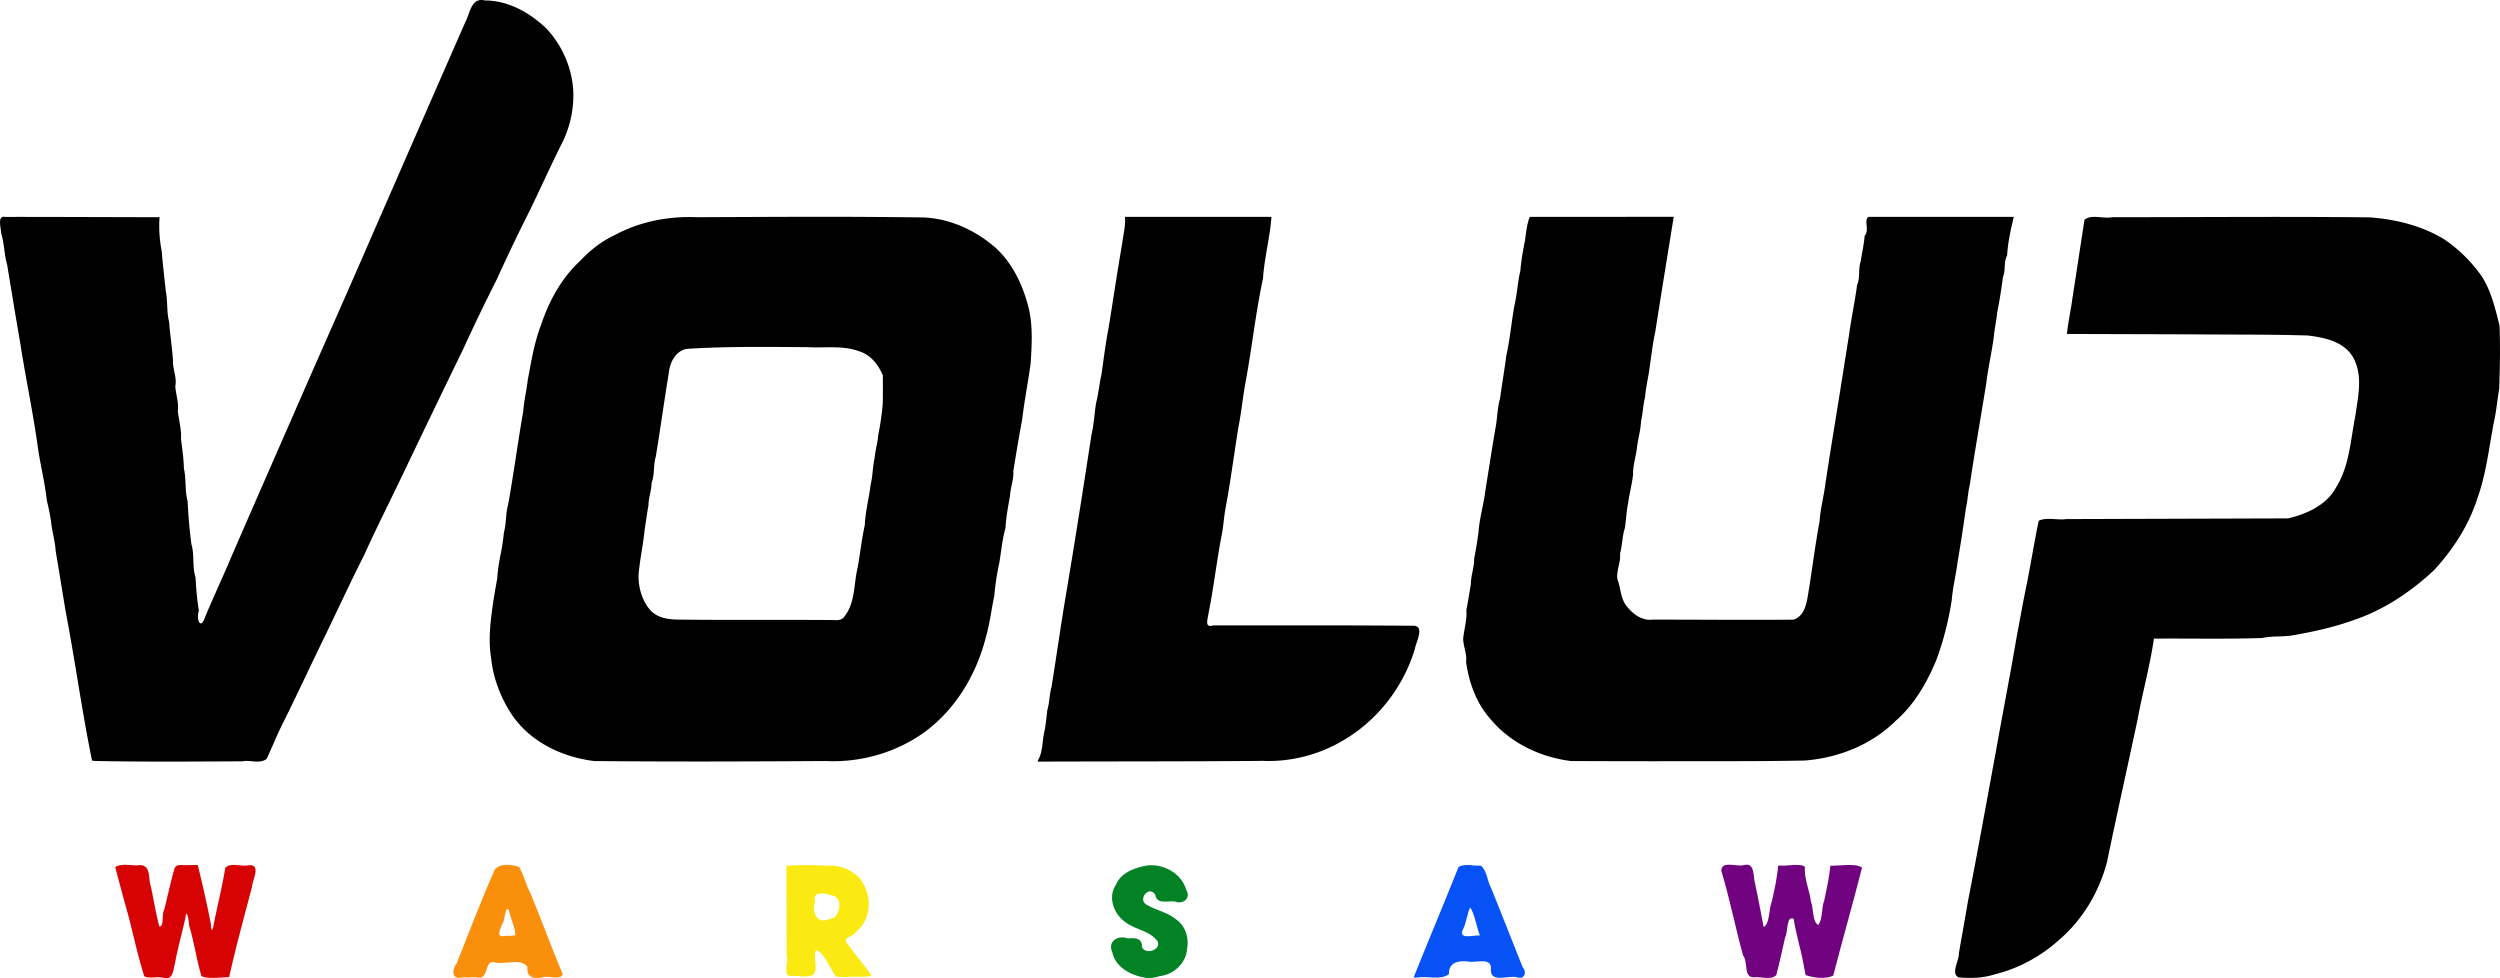 <svg width="849.98mm" height="332.58mm" viewBox="0 0 849.98 332.58" xml:space="preserve" xmlns="http://www.w3.org/2000/svg"><g stroke-width=".265"><path d="M392.033 294.186a12.056 12.056 0 0 0-2.11.079c-4.057.763-8.829 2.38-10.51 6.554-2.742 4.005-.908 9.484 2.679 12.286 3.396 2.976 8.642 3.122 11.42 6.857 1.453 3.038-4.113 4.818-5.255 1.983.13-3.095-2.478-3.112-4.758-2.874-3.33-1.262-7.065.924-5.309 4.7 1.004 4.864 5.834 7.58 10.36 8.48 1.892.488 3.892.217 5.728-.376 4.708-.515 8.99-4.355 9.304-9.214.716-3.741-.499-7.864-3.727-10.078-2.83-2.386-6.608-3-9.709-4.848-3.67-1.558.4-7.012 2.616-3.537.609 3.397 4.111 2.008 6.712 2.317 2.766 1.089 5.594-1.18 3.806-4.033-1.382-4.876-6.303-8.051-11.246-8.296z" fill="#028225"/><path d="M275.193 294.144c-2.612-.043-5.223-.01-7.822.277l.11 30.392c.65 2.09-1.334 6.78 1.175 7.031 2.613-.274 5.49.767 7.871-.433 1.725-2.408-.144-5.661.901-8.347 2.587.598 4.718 6.077 6.696 8.848 1.376.347 2.82.289 4.23.255 2.64-.334 5.426.358 7.958-.532-2.432-3.57-5.397-6.751-7.811-10.344-2.873-2.684 1.846-2.742 2.854-4.778 4.154-3.482 5.066-9.768 2.848-14.573-1.672-4.642-6.445-7.314-11.177-7.617-2.607-.017-5.22-.136-7.833-.18zm3.852 9.607c1.461-.058 3.373.526 4.657.927 2.656 1.424 1.76 5.366.057 7.234a8.785 8.785 0 0 1-2.042.612c-4.113 1.772-5.69-2.578-4.625-5.84-.519-2.173.492-2.874 1.953-2.933z" fill="#faea12"/><path d="M499.623 294.125c-1.288-.076-2.556-.025-3.708.59-5.006 12.564-10.265 25.026-15.29 37.583l.65.035.65.021c3.428-.596 7.96.986 10.716-1.156-.202-4.023 3.366-4.75 6.677-4.265 2.733.502 8.107-1.75 7.567 2.917-.028 4.35 5.892 1.717 8.682 2.382 2.671.97 3.722-1.51 2.107-3.427-3.496-8.99-7.17-17.934-10.706-26.918-1.394-2.413-1.295-5.801-3.52-7.595-1.23.11-2.537-.091-3.825-.167zm.206 14.363c1.352 1.765 2.247 6.616 3.285 9.605-1.838-.341-7.553 1.68-5.666-2.223 1.16-2.347 1.312-5.019 2.38-7.382z" fill="#0652f6"/><path d="M172.203 294.035c-1.52.027-2.977.432-3.942 1.562-4.687 10.536-8.784 21.33-13.04 32.047-1.683 1.974-1.61 5.62 1.82 4.646 1.59.012 3.181.044 4.769-.052 4.888 1.4 2.445-6.16 6.48-5.026 3.454.863 8.888-1.646 11.042 1.566-.329 3.503 2.04 4.15 5.07 3.491 2.03-.697 6.308 1.129 6.932-1.05-3.903-9.074-7.166-18.414-10.988-27.524-1.532-2.886-2.25-6.136-3.822-8.948-1.217-.386-2.8-.738-4.32-.711zm.327 15.102c.138-.013.3.05.491.21.479 2.938 2.114 5.63 2.215 8.632-1.174.207-2.373.27-3.564.22-3.377.719-1.44-2.435-.884-4.188.925-.926.77-4.781 1.742-4.874z" fill="#fa8f0b"/><path d="M42.242 294.028c-1.088.02-2.132.197-3.067.769 1.055 4.083 2.165 8.152 3.266 12.223 2.446 8.25 3.98 16.747 6.641 24.93 1.95.852 4.176.02 6.23.42 3.562 1.083 3.487-2.276 4.167-4.737.91-5.22 2.415-10.336 3.544-15.523.457-3.873 1.209 1.116 1.298 2.646 1.733 5.63 2.473 11.518 4.2 17.152 2.429 1.015 6.375.365 9.392.306 2.271-10.269 5.076-20.409 7.744-30.579.157-2.45 3.336-7.919-1.19-7.444-2.575.549-5.7-1.077-7.867.832-1.081 6.76-2.82 13.393-4.087 20.107-.639 2.317-.706.18-.838-1.12a418.303 418.303 0 0 0-4.433-19.888h-3.36c-1.557.217-3.774-.69-4.563 1.15-1.283 4.596-2.3 9.273-3.448 13.914-.96 1.505-.016 6.032-1.726 5.806-1.133-4.496-1.913-9.108-2.851-13.66-.976-2.477.168-6.947-3.54-7.221-1.763.28-3.699-.118-5.512-.083z" fill="#d70204"/><path d="M594.103 293.995c-.346-.034-.75.003-1.225.125-2.413.717-7.622-1.687-7.643 1.941 2.857 9.467 4.77 19.21 7.375 28.748 1.882 2.248-.029 7.804 3.905 7.432 2.391-.238 5.46 1.11 7.409-.703 1.118-4.285 2.05-8.615 3.028-12.934 1.002-1.622.32-7.572 2.903-6.17.413 2.83 1.083 5.613 1.759 8.39.957 3.53 1.606 7.118 2.278 10.704 2.738.95 6.822 1.444 9.397.183 3.144-12.258 6.675-24.436 9.782-36.713-2.104-1.606-7.407-.607-10.744-.664-.412 3.937-1.244 7.813-2.056 11.682-1.074 2.717-.435 6.224-2.098 8.476-2.075-1.215-1.489-5.52-2.469-7.944-.475-3.973-2.358-7.767-2.05-11.812-1.559-1.41-6.275-.125-9.07-.481-.373 4.07-1.23 8.074-2.126 12.055-1.135 2.682-.642 7.626-2.825 8.902-.989-5.053-1.904-10.125-2.995-15.155-.558-2.107-.112-5.823-2.535-6.062z" fill="#710381"/><path d="M163.343.01c-3.245.273-3.677 4.74-5.056 7.318-10.579 24.104-21.097 48.236-31.643 72.355-7.492 17.288-15.137 34.509-22.723 51.756-8.38 19.228-16.833 38.426-25.179 57.669-2.931 7.014-6.197 13.89-9.102 20.908-1.556 4.414-2.992.275-2.028-2.362-.609-3.737-.929-7.53-1.128-11.322-1.189-3.704-.302-7.658-1.42-11.38-.642-4.846-1.053-9.725-1.282-14.616-1-3.595-.42-7.387-1.253-11.012-.1-3.403-.543-6.74-1.001-10.097.23-3.237-.757-6.32-1.07-9.508.367-2.877-.694-5.596-.858-8.432.604-2.995-.937-5.833-.793-8.8-.296-4.405-.999-8.776-1.334-13.172-.861-3.367-.407-6.836-1.096-10.214-.47-4.553-1.032-9.079-1.39-13.647-.733-3.822-1.036-7.703-.738-11.6-17.502-.028-35.005-.118-52.507-.107-2.862-.537-1.335 3.92-1.34 5.633 1.1 3.4.985 7.112 2.02 10.59 1.497 9.021 2.957 18.038 4.521 27.043 1.75 11.373 4.176 22.634 5.776 34.034.848 6.42 2.507 12.735 3.217 19.159.647 2.714 1.23 5.392 1.543 8.165.407 2.963 1.271 5.895 1.435 8.897 1.132 6.753 2.244 13.576 3.358 20.36 3.27 16.944 5.553 34.068 9.023 50.973l.468.068.468.052c16.712.355 33.437.201 50.154.128 2.707-.564 5.89.984 8.233-.805 1.865-3.837 3.406-7.894 5.345-11.726 5.087-10.154 9.814-20.48 14.827-30.672 4.321-8.966 8.493-18.006 13.004-26.882 4.453-9.88 9.406-19.524 14.031-29.322a7059.162 7059.162 0 0 1 19.716-40.868c3.593-7.905 7.4-15.71 11.303-23.469a619.6 619.6 0 0 1 11.243-23.459c3.587-7.382 6.957-14.866 10.61-22.219 3.099-5.863 4.58-12.509 4.171-19.134-.578-7.667-3.914-15.174-9.247-20.727C180.055 4.24 172.723.168 164.854.153a5.451 5.451 0 0 0-.824-.14 4.039 4.039 0 0 0-.687-.002zm112.32 73.7c-12.798.011-25.597.084-38.394.138-9.667-.42-19.498 1.366-28.064 5.981-4.526 2.069-8.474 5.159-11.864 8.777-6.445 5.903-10.695 13.762-13.429 21.981-2.313 6.003-3.287 12.367-4.484 18.648-.416 3.589-1.271 6.995-1.526 10.594-1.856 10.502-3.227 21.101-5.114 31.606-.91 3.145-.595 6.452-1.452 9.56-.27 2.574-.633 5.102-1.16 7.63-.542 2.663-.946 5.317-1.116 8.027-.602 3.296-1.182 6.574-1.631 9.878-.813 5.777-1.405 11.703-.416 17.502.723 6.802 3.314 13.36 7.075 19.05 6.287 9.202 17.08 14.36 27.933 15.663 26.267.27 52.54.155 78.807 0 11.738.56 23.66-2.825 33.248-9.638 10.593-7.672 17.7-19.409 20.976-31.957 1.422-4.78 1.97-9.743 3.01-14.599.298-3.6.83-7.163 1.603-10.69.744-4.095 1.02-8.308 2.196-12.312.185-3.728.903-7.381 1.546-11.055.14-2.854 1.307-5.474 1.12-8.363.937-5.753 1.866-11.524 2.97-17.25.756-6.461 2.027-12.845 2.914-19.29.385-6.078.773-12.292-.538-18.293-1.89-7.973-5.534-15.885-11.76-21.395-6.698-5.693-15.196-9.601-24.056-9.968-12.796-.189-25.595-.239-38.393-.228zm106.8.012c.312 3.073-.59 6.026-.916 9.051-1.682 9.518-3.059 19.1-4.628 28.643-1.01 5.259-1.673 10.576-2.418 15.867-.739 3.172-.999 6.372-1.788 9.535-.657 3.606-.716 7.254-1.595 10.83-2.736 17.942-5.573 35.887-8.572 53.795-1.841 10.746-3.314 21.55-5.073 32.304-.726 2.531-.627 5.15-1.395 7.665-.302 2.72-.565 5.434-1.159 8.118-.612 2.935-.398 6.171-1.945 8.832l-.186.585c25.538-.1 51.08-.027 76.616-.258 9.23.388 18.498-1.94 26.511-6.518 12.028-6.763 21.165-18.304 25.115-31.517.414-2.448 3.709-8.23-.93-7.9-22.526-.195-45.054-.107-67.581-.124-3.16.966-1.855-2.121-1.647-4.042 1.716-8.525 2.71-17.167 4.306-25.714.776-3.458.895-7.012 1.572-10.478 1.66-8.963 2.824-18.021 4.274-27.022 1.05-5.233 1.536-10.541 2.521-15.784 2.136-11.61 3.396-23.38 5.868-34.924.468-7.03 2.36-13.903 2.87-20.943zm137.66 0c-1.111 2.69-1.25 5.62-1.711 8.455-.663 3.262-1.233 6.501-1.487 9.818-.954 3.996-1.123 8.186-2.108 12.202-.94 5.533-1.456 11.148-2.671 16.64-.626 4.874-1.482 9.694-2.122 14.566-.867 2.982-.914 6.069-1.389 9.11-1.295 7.475-2.452 15.024-3.659 22.535-.58 4.687-1.986 9.254-2.303 13.965-.428 2.973-.853 5.96-1.481 8.906.087 2.889-1.1 5.668-1.098 8.577-.478 3.011-.99 5.982-1.54 8.96.286 3.34-.79 6.435-1.081 9.693.012 2.673 1.358 5.138.975 7.852.977 7.083 3.544 14.203 8.394 19.582 6.762 8.073 16.877 12.863 27.226 14.16 9.703.052 19.405.072 29.108.073 16.786-.063 33.578.091 50.36-.24 11.422-.849 22.832-5.382 31.016-13.526 6.384-5.56 10.65-13.063 13.85-20.8 2.408-6.523 4.103-13.32 5.173-20.19.338-4.33 1.437-8.529 1.97-12.83 1.07-6.209 2.012-12.423 2.886-18.66.591-2.489.646-5.088 1.252-7.57 1.736-11.497 3.734-22.969 5.602-34.453.657-5.483 1.921-10.862 2.637-16.332.22-2.653.885-5.258 1.09-7.916.836-4.038 1.44-8.094 1.997-12.177.966-2.325.168-5.02 1.39-7.233.249-4.462 1.242-8.835 2.28-13.167h-49.097c-2.213.357.19 4.693-1.6 6.37-.266 3.03-.91 5.967-1.411 8.958-.83 2.586-.068 5.32-1.169 7.843-.797 5.851-2.03 11.659-2.824 17.52-.53 3.202-1.01 6.416-1.542 9.626-2.1 13.565-4.41 27.122-6.457 40.704-.516 4.179-1.679 8.275-1.933 12.477-1.506 8.039-2.482 16.16-3.807 24.23-.566 3.461-1.195 7.98-5.074 9.232-15.963.141-31.928-.021-47.891-.021-3.37.463-6.45-1.67-8.488-4.18-2.47-2.629-2.245-6.4-3.487-9.547-.42-2.937 1.205-5.733.9-8.71.803-2.887.73-5.914 1.663-8.767.39-2.738.504-5.52 1.065-8.253.428-3.307 1.336-6.546 1.703-9.841-.083-3.105.961-6 1.314-9.071.33-3.085 1.294-6.072 1.407-9.182.64-2.676.668-5.495 1.375-8.163.258-3.493 1.185-6.873 1.578-10.352.577-3.902 1.026-7.864 1.873-11.74 2.036-13.051 4.177-26.093 6.274-39.134zm191.84.014c-1.21.017-2.338.237-3.256.983-1.363 8.814-2.686 17.653-4.062 26.47-.557 4.162-1.476 8.196-1.905 12.352 14.553.061 29.107.082 43.66.14 12.728.116 25.475-.002 38.19.383 5.827.677 12.647 2.128 15.649 7.783 3.17 6.101 1.458 13.099.56 19.536-1.637 8.168-1.972 16.903-6.467 24.178-3.253 6.14-9.984 9.184-16.45 10.687l-75.311.235c-3.084.475-6.7-.777-9.427.586-1.466 6.9-2.555 13.9-3.919 20.83-1.305 6.108-2.35 12.26-3.535 18.388-2.241 13.204-4.833 26.361-7.172 39.555-3.12 16.961-6.176 33.936-9.482 50.861-.96 5.84-2.059 11.652-3.047 17.487.145 2.47-2.876 6.728-.092 8.1 4.144.36 8.282.284 12.273-1.013 8.01-1.977 15.448-5.947 21.585-11.453 8.224-6.899 13.925-16.498 16.633-26.842 3.325-16.185 6.974-32.308 10.391-48.477 1.681-9.16 4.217-18.155 5.53-27.38 12.27-.083 24.553.19 36.815-.2 3.224-.719 6.523-.396 9.756-.812 7.284-1.246 14.553-2.816 21.522-5.342 10.243-3.492 19.4-9.64 27.245-17.016 6.297-6.873 11.545-14.867 14.45-23.777 3.119-8.432 4.085-17.408 5.75-26.182.889-3.871 1.208-7.822 1.873-11.73.218-7.12.395-14.269.096-21.393-1.448-5.743-2.812-11.679-6.037-16.733-3.56-5.025-8.039-9.487-13.208-12.852-7.528-4.44-16.29-6.578-24.957-7.186-29.163-.325-58.333-.037-87.499-.054-1.889.397-4.135-.139-6.152-.11zm-457.63 44.225c6.728-.044 13.459.024 20.183.068 5.827.363 11.899-.688 17.5 1.373 3.977 1.165 6.604 4.572 8.158 8.244-.031 3.148.043 6.299-.04 9.446-.306 3.651-.804 7.28-1.558 10.86-.182 2.683-1.035 5.256-1.232 7.94-.673 2.806-.592 5.88-1.314 8.786-.583 4.646-1.806 9.206-2.01 13.894-1.065 4.745-1.542 9.586-2.417 14.36-1.378 5.576-.753 12.004-4.54 16.72-.825 1.212-2.364 1.287-3.698 1.16-17.115-.146-34.256.053-51.38-.143-3.719.001-7.774-.15-10.61-2.918-3-3.203-4.334-7.829-4.29-12.158.428-5.22 1.594-10.353 2.09-15.569.468-2.725.765-5.426 1.293-8.136 0-2.61 1.017-5.037 1.057-7.656 1.089-2.865.565-6.006 1.42-8.916 1.592-9.591 2.897-19.23 4.49-28.818.381-3.644 2.666-7.747 6.73-7.928 6.715-.407 13.44-.564 20.169-.609z"/></g></svg>